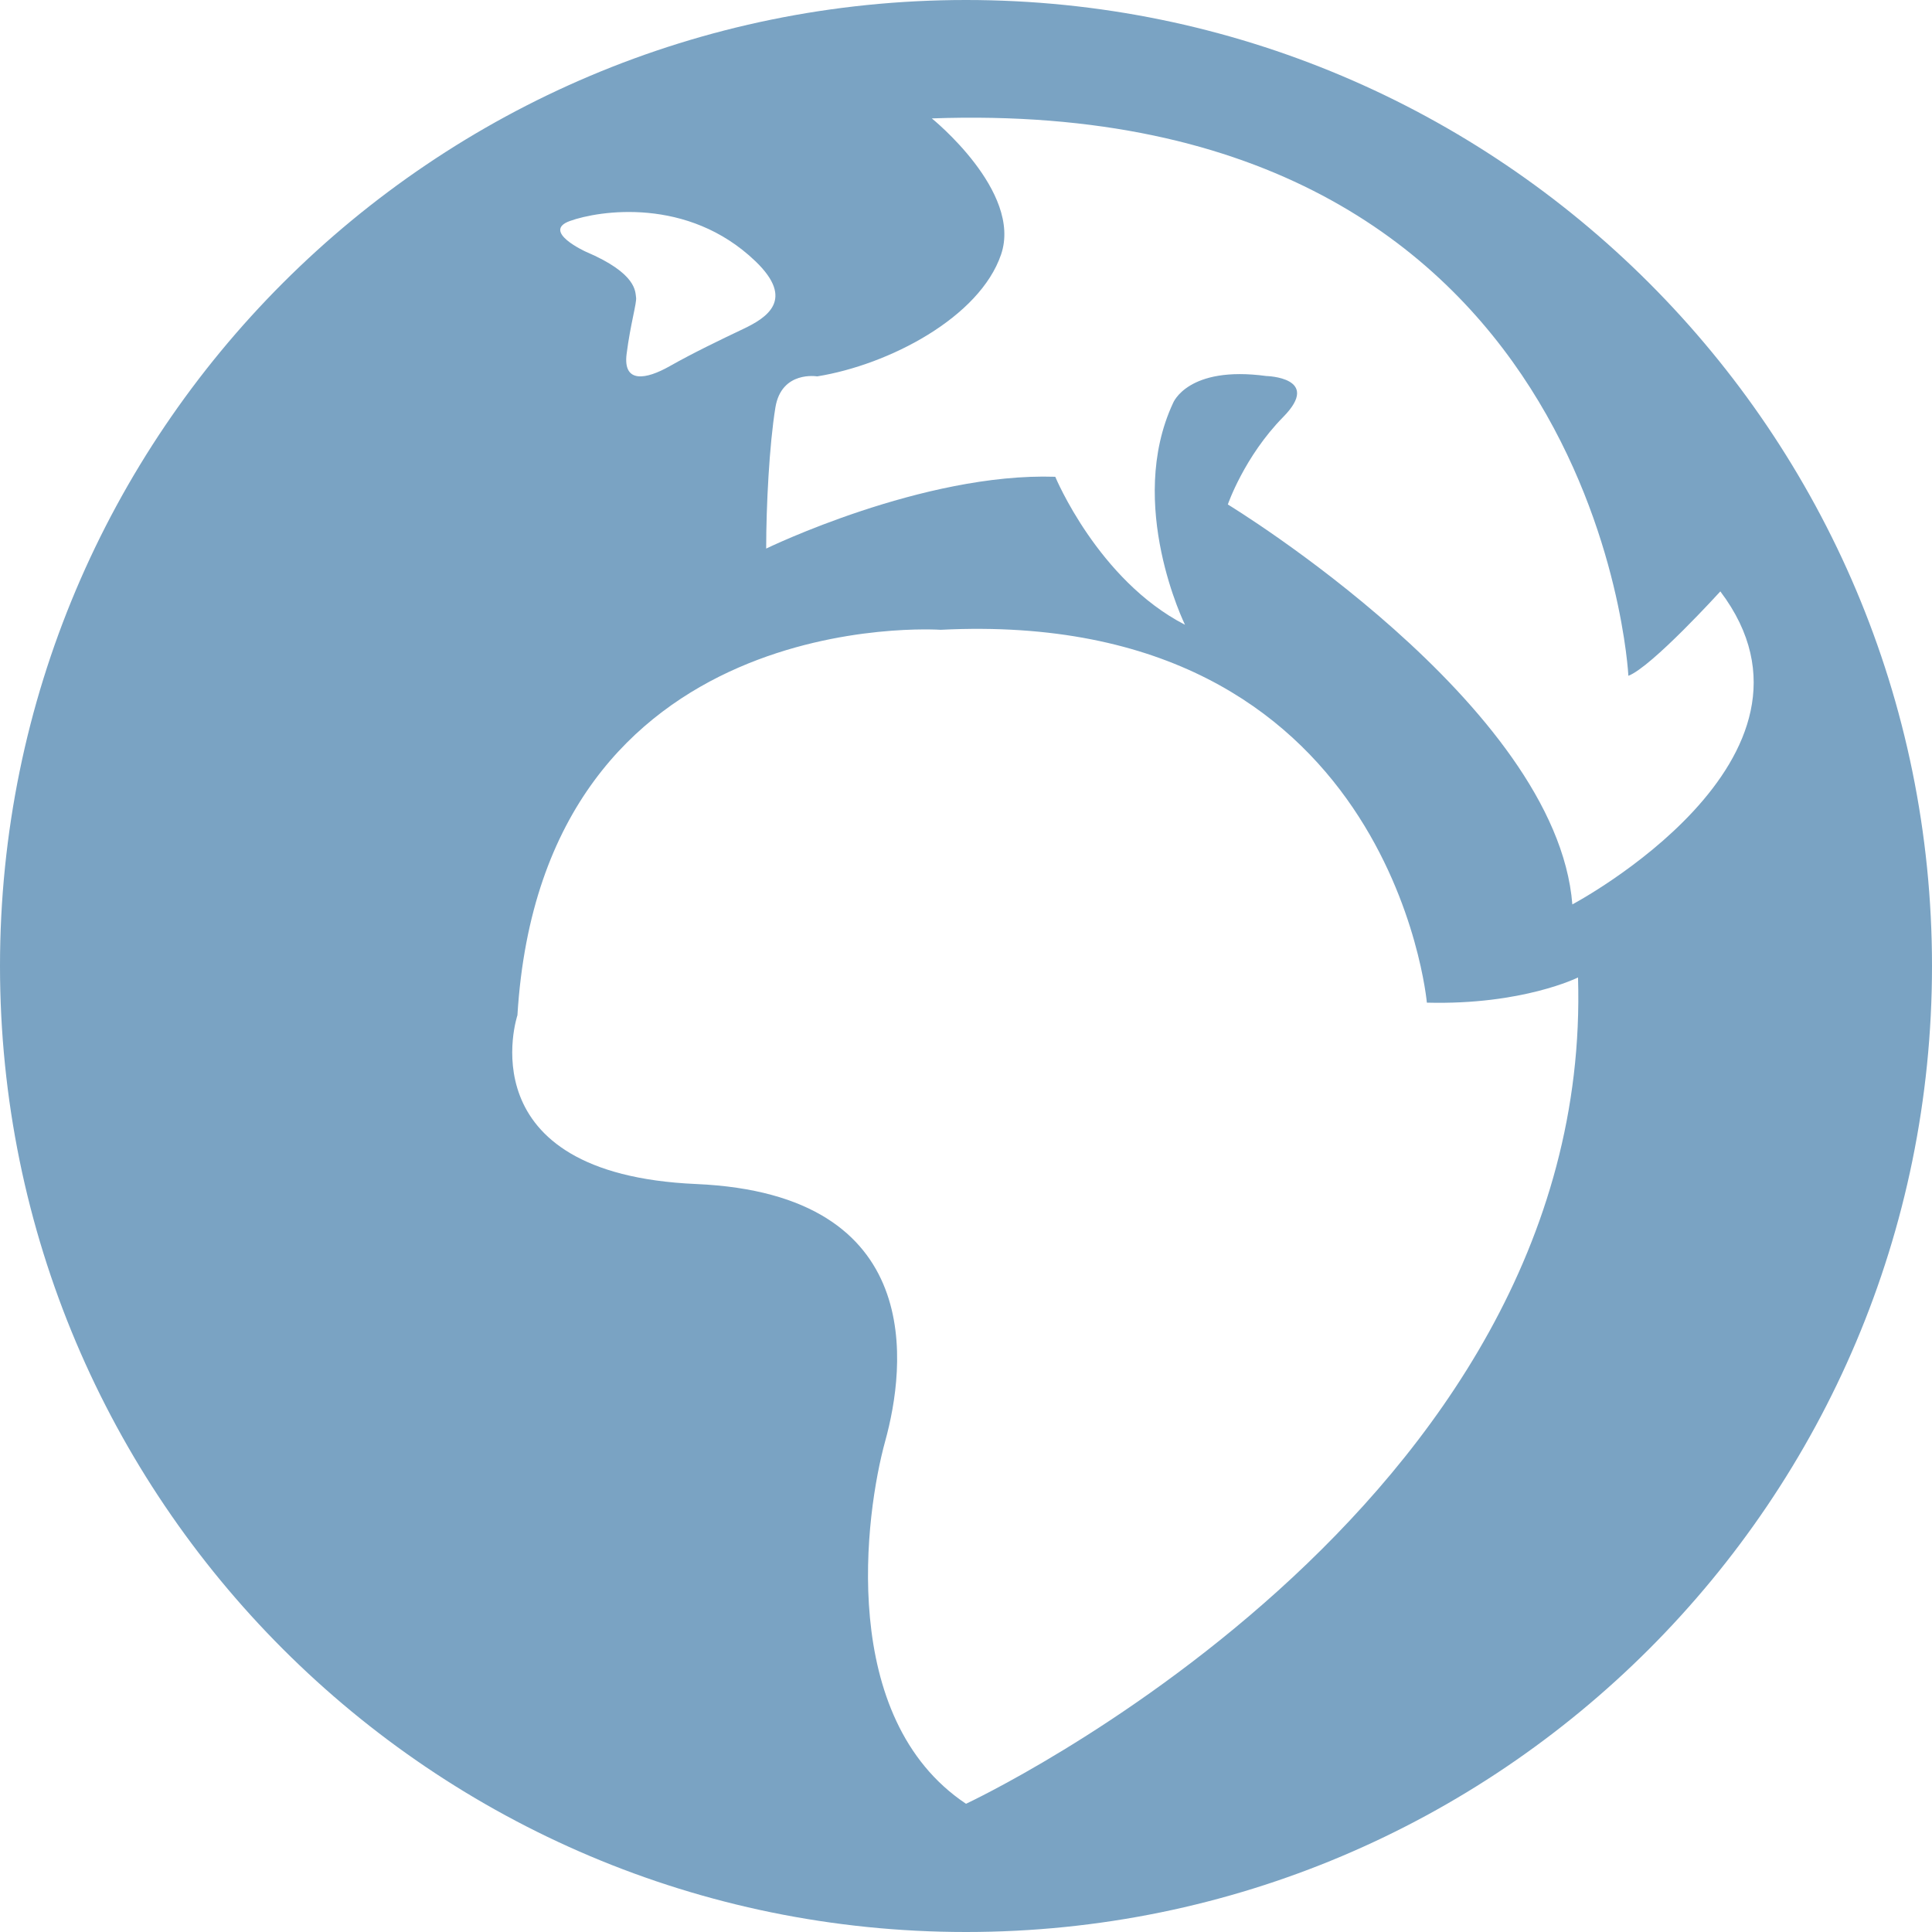 <?xml version="1.0" encoding="UTF-8"?>
<svg id="Ebene_2" data-name="Ebene 2" xmlns="http://www.w3.org/2000/svg" viewBox="0 0 130.536 130.536">
  <defs>
    <style>
      .cls-1 {
        fill: #7aa3c3;
      }
    </style>
  </defs>
  <g id="Ebene_1-2" data-name="Ebene 1">
    <path class="cls-1" d="m65.268,0C29.221,0,0,29.221,0,65.268s29.221,65.268,65.268,65.268,65.268-29.221,65.268-65.268S101.314,0,65.268,0Zm-26.761,14.931c1.947-.702,7.963-1.66,12.527,2.713,2.723,2.609.766,3.83-.814,4.58s-3.431,1.644-4.979,2.521c-1.583.897-3.16,1.181-2.904-.83.255-2.011.702-3.479.638-3.83s.096-1.596-3.399-3.08c0,0-3.016-1.372-1.069-2.074Zm26.761,106.941c-8.67-5.787-6.819-19.574-5.457-24.511s2.894-16.681-12.766-17.362c-15.66-.681-12.085-11.404-12.085-11.404,1.702-27.915,28.596-26.043,28.596-26.043,30.468-1.532,32.851,25.192,32.851,25.192,6.468.17,10.213-1.702,10.213-1.702,1.086,36.055-41.351,55.83-41.351,55.83Zm40.968-60.766c-1.064-13.532-23.277-27.021-23.277-27.021,0,0,1.106-3.234,3.745-5.915s-1.149-2.765-1.149-2.765c-5.319-.722-6.298,1.829-6.298,1.829-3.192,6.851.808,14.979.808,14.979-5.872-3.021-8.766-10-8.766-10-8.936-.298-19.532,4.851-19.532,4.851,0-2.894.213-7.021.623-9.532.411-2.511,2.823-2.102,2.823-2.102,4.851-.783,10.979-3.983,12.426-8.239,1.447-4.255-4.681-9.191-4.681-9.191,45.106-1.617,47.064,37.66,47.064,37.66,1.574-.596,6.213-5.702,6.213-5.702,8.553,11.319-10,21.149-10,21.149Z"/>
  </g>
</svg>